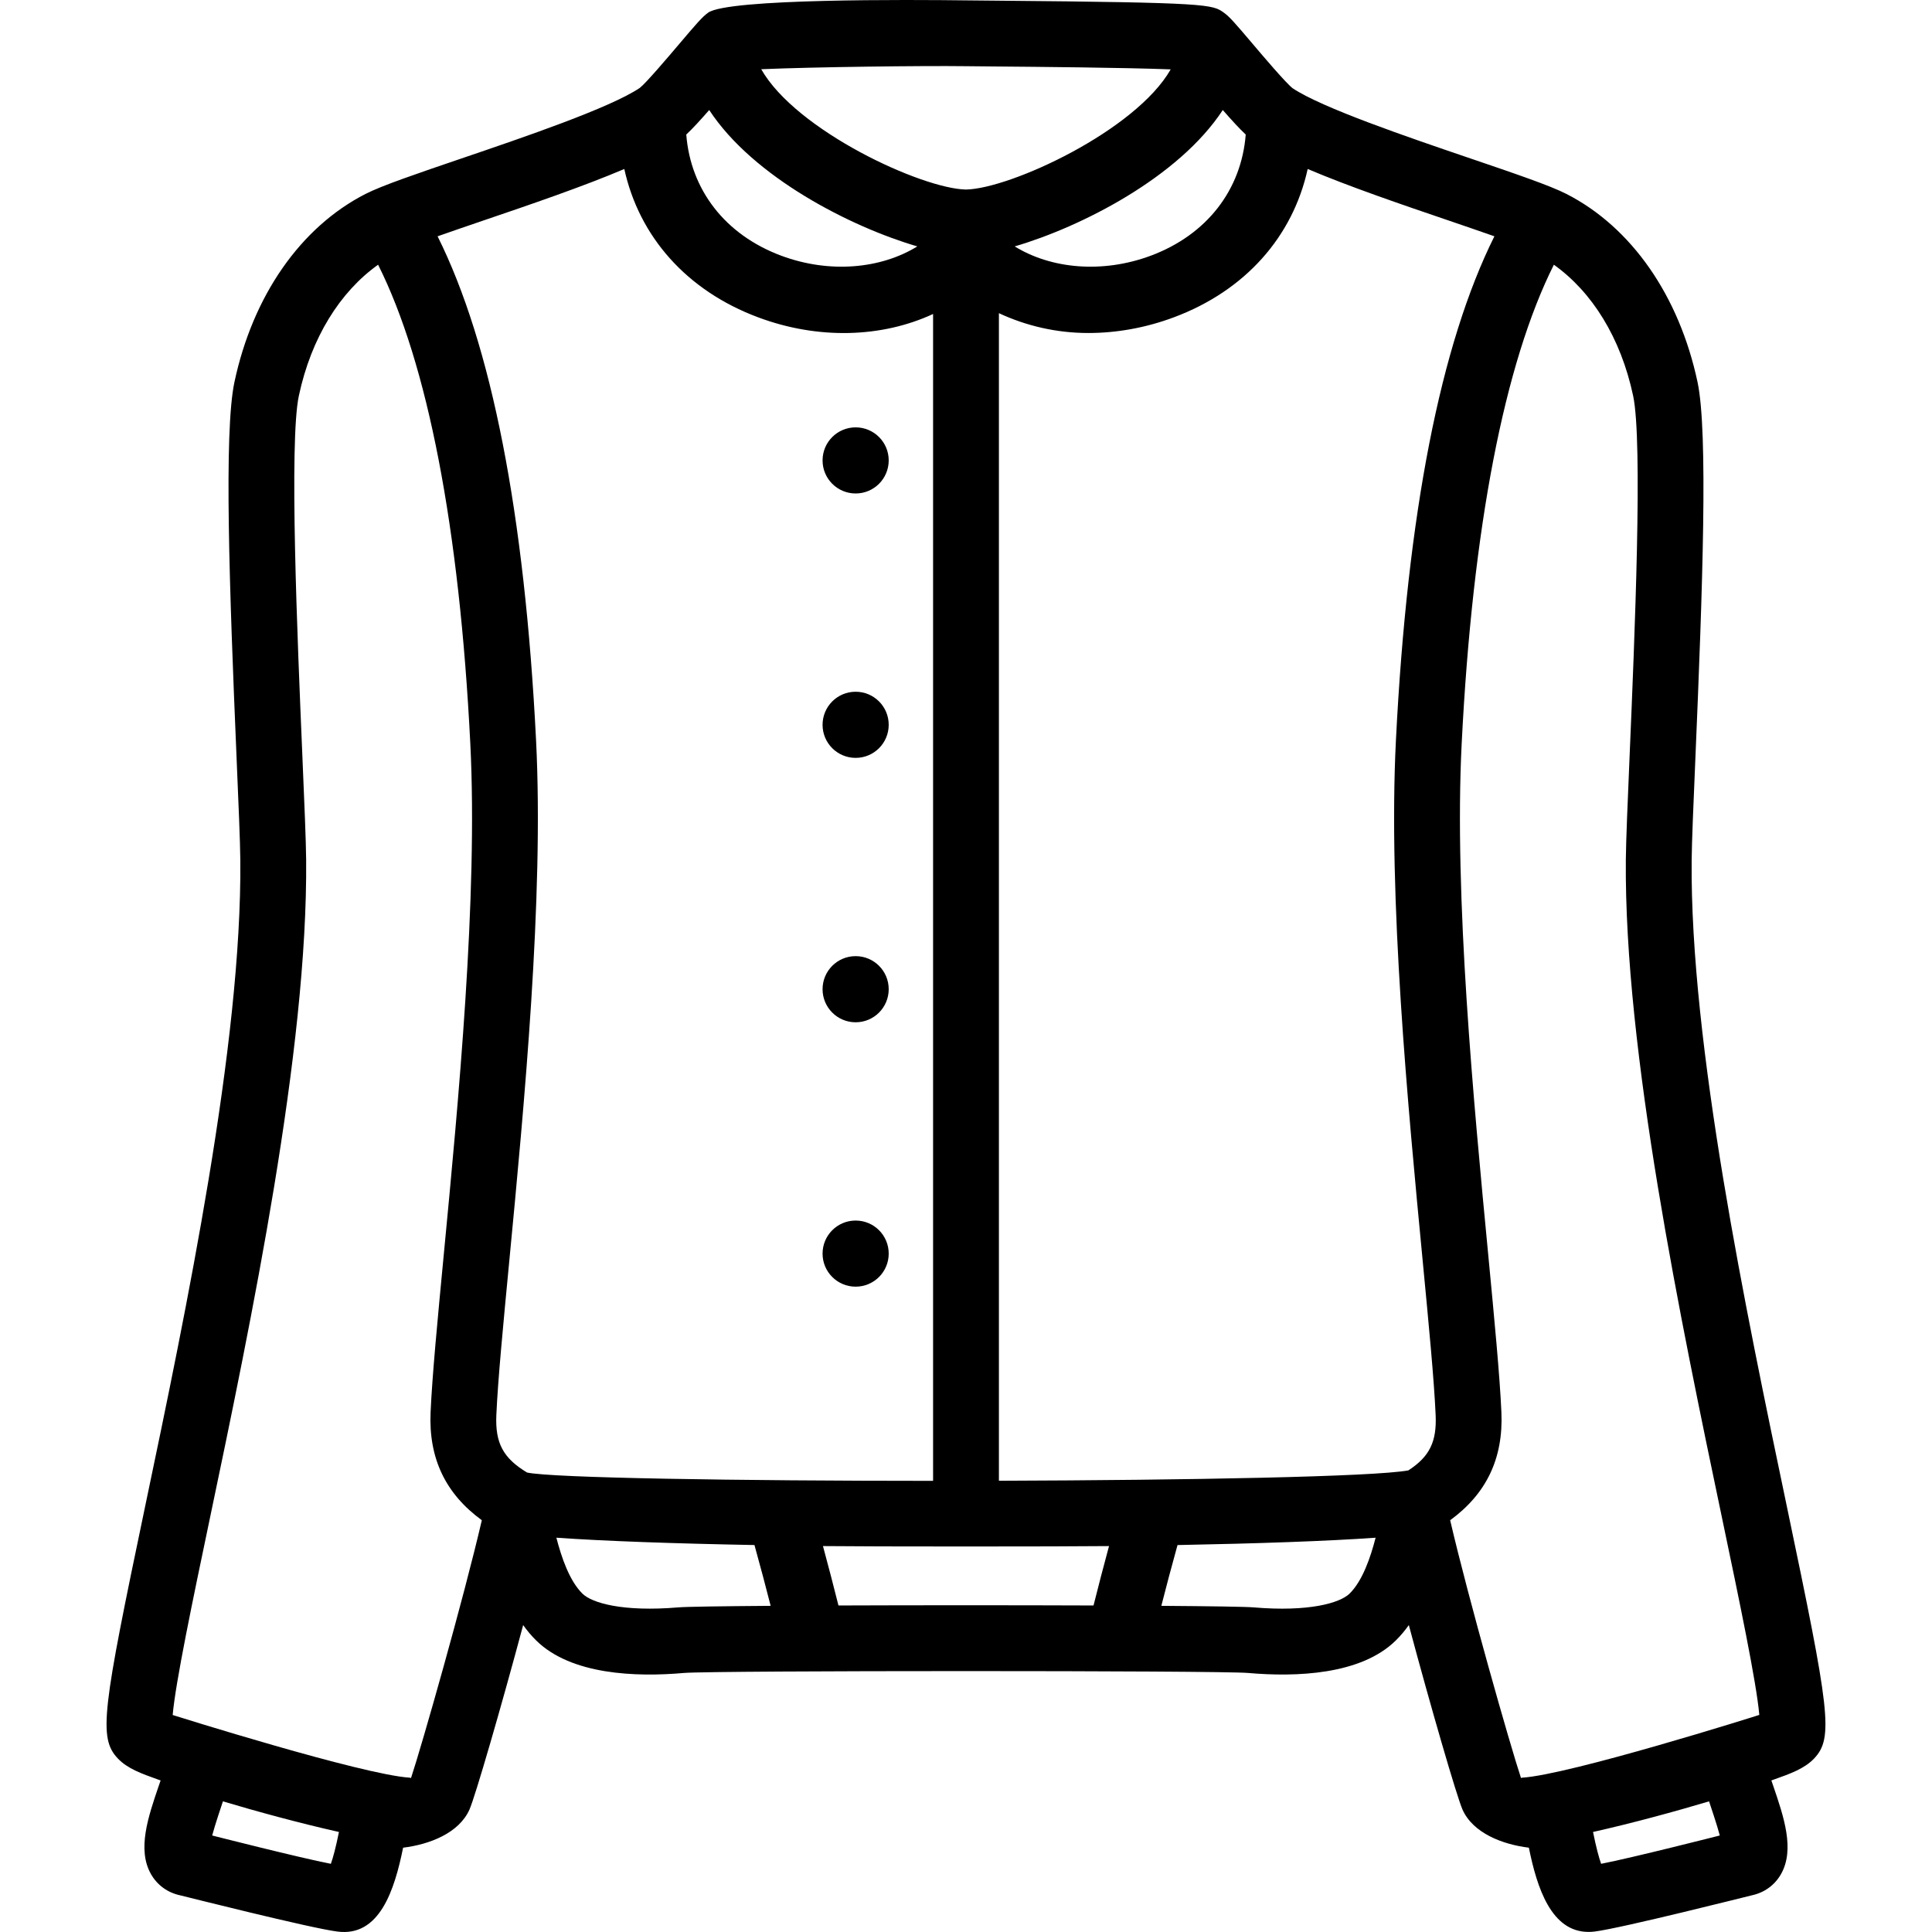 <svg xmlns="http://www.w3.org/2000/svg" viewBox="0 0 512 512" id="圖層_1"><path d="m480.74 466.045c5.264-5.511 4.122-12.733-7.223-66.902-10.825-51.69-25.654-122.493-25.211-171.194.051-4.974.468-14.854.988-26.991 1.908-44.962 3.398-86.415.571-99.701-4.872-22.903-17.537-41.07-34.741-49.859-4.403-2.249-13.67-5.4-25.398-9.394-16.642-5.665-39.426-13.424-47.176-18.628-1.763-1.363-7.759-8.423-10.638-11.822-4.65-5.477-6.056-7.103-7.555-8.185-3.041-2.189-3.765-2.708-60.25-3.194l-7.998-.077c-14.718-.179-63.18-.528-68.452 3.262-1.516 1.09-2.921 2.717-7.572 8.193-2.879 3.398-8.875 10.459-10.536 11.745-7.853 5.281-30.636 13.04-47.279 18.704-11.728 3.995-20.995 7.146-25.407 9.394-17.196 8.79-29.861 26.957-34.733 49.859-2.828 13.287-1.337 54.74.571 99.701.52 12.137.937 22.017.988 26.982.443 48.709-14.385 119.512-25.211 171.203-11.345 54.169-12.486 61.391-7.214 66.91 2.547 2.657 6.243 3.978 10.536 5.511.23.085.494.179.767.273-.153.434-.307.877-.46 1.329-2.853 8.338-5.792 16.958-2.112 23.465 1.652 2.93 4.403 4.931 7.734 5.647.647.145 34.724 8.756 41.649 9.599 11.183 1.508 15.16-10.927 17.452-22.221 6.984-.852 14.811-3.858 17.588-10.11 1.508-3.398 8.449-27.306 14.224-48.88 1.039 1.456 2.189 2.828 3.449 4.071 9.258 9.122 26.395 9.744 39.213 8.611 7.691-.656 141.716-.656 149.39 0 12.801 1.124 29.963.52 39.221-8.619 1.261-1.243 2.402-2.606 3.441-4.063 5.775 21.574 12.716 45.481 14.224 48.888 2.777 6.243 10.604 9.25 17.588 10.101 2.163 10.732 5.979 22.332 15.808 22.323.528 0 1.073-.026 1.635-.102 6.933-.843 41.01-9.454 41.657-9.599 3.33-.715 6.081-2.717 7.734-5.647 3.679-6.507.741-15.126-2.112-23.465-.153-.451-.307-.894-.46-1.329.273-.094.537-.187.767-.273 4.292-1.53 7.988-2.85 10.543-5.516zm-156.69-436.886c2.369 2.704 4.401 4.929 6.079 6.494-1.14 14.573-10.209 26.524-25.148 32.105-12.823 4.78-26.423 3.496-36.078-2.459 17.571-5.14 43.453-18.284 55.147-36.14zm-68.162-11.617 8.066.077c10.384.089 34.215.292 46.292.769-9.286 16.27-42.486 31.613-54.247 31.843-11.771-.23-45.012-15.597-54.263-31.884 13.66-.601 42.872-.954 54.152-.805zm-67.94 11.617c11.694 17.856 37.576 31 55.148 36.14-9.654 5.956-23.251 7.24-36.08 2.459-14.939-5.581-24.008-17.532-25.148-32.105 1.679-1.565 3.711-3.79 6.08-6.494zm-100.264 464.771c-8.176-1.576-31.045-7.401-31.454-7.504.647-2.53 2.683-8.56 2.848-9.049 8.75 2.619 20.344 5.787 30.748 8.117-.84 4.152-1.566 6.822-2.142 8.436zm21.242-22.741c-.112-.013-.202-.079-.316-.085-12.554-.767-62.269-16.43-62.848-16.608.741-8.594 5.332-30.5 9.786-51.776 10.996-52.474 26.045-124.341 25.585-174.942-.051-5.076-.477-15.16-1.005-27.561-1.32-31.079-3.535-83.11-.928-95.332 3.278-15.403 10.908-27.544 21.003-34.733 13.103 26.139 21.555 69.589 24.436 126.939 2.044 40.55-3.194 95.264-7.018 135.218-1.678 17.579-3.083 32.331-3.509 41.904-.561 12.409 4.08 21.731 13.575 28.662-4.788 20.678-15.982 59.995-18.761 68.314zm30.746-80.955c-6.337-3.824-8.466-7.81-8.134-15.246.417-9.369 1.806-23.814 3.449-41.018 3.875-40.49 9.181-95.937 7.078-137.756-3.027-60.222-11.836-104.969-26.099-133.591 3.707-1.303 7.798-2.704 11.926-4.114 12.832-4.365 26.725-9.113 37.556-13.725 3.937 17.924 16.527 32.246 35.47 39.311 15.953 5.971 32.842 5.391 46.359-.886v309.233c-51.772-.004-101.065-.765-107.605-2.208zm40.116 35.738c-14.777 1.243-22.937-1.167-25.441-3.645-3.425-3.388-5.53-9.516-6.901-14.82 12.606.894 31.152 1.546 52.496 1.946 1.611 5.804 3.019 11.123 4.29 16.112-13.027.094-22.404.228-24.444.407zm110.009-.503c-21.167-.079-46.429-.079-67.596 0-1.208-4.846-2.587-10.12-4.105-15.742 12.306.147 63.531.147 75.806.002-1.519 5.622-2.897 10.894-4.105 15.74zm67.862-3.151c-2.53 2.487-10.766 4.906-25.449 3.654-2.04-.179-11.417-.313-24.445-.407 1.271-4.989 2.679-10.308 4.289-16.108 21.344-.402 39.892-1.052 52.497-1.946-1.369 5.302-3.473 11.425-6.892 14.807zm15.57-32.646c-9.321 1.691-57.95 2.581-108.508 2.745v-309.421c7.185 3.349 15.228 5.255 23.686 5.255 7.461 0 15.178-1.354 22.673-4.156 18.942-7.065 31.533-21.386 35.47-39.311 10.832 4.61 24.724 9.36 37.556 13.725 4.128 1.41 8.22 2.811 11.926 4.114-14.263 28.622-23.072 73.366-26.099 133.582-2.104 41.828 3.202 97.274 7.078 137.764 1.644 17.205 3.032 31.65 3.449 41.027.315 7.061-1.585 11.013-7.231 14.676zm51.085 104.258c-.576-1.614-1.302-4.284-2.142-8.436 10.404-2.329 21.999-5.498 30.748-8.117.165.49 2.201 6.52 2.848 9.049-.409.102-23.277 5.928-31.454 7.504zm-20.926-22.826c-.111.006-.199.072-.309.081-2.844-8.521-13.989-47.689-18.769-68.307 9.497-6.937 14.136-16.255 13.575-28.656-.426-9.582-1.831-24.333-3.509-41.913-3.824-39.954-9.062-94.668-7.018-135.226 2.88-57.341 11.331-100.787 24.433-126.928 10.099 7.191 17.728 19.327 21.005 34.731 2.606 12.222.392 64.253-.928 95.332-.528 12.401-.954 22.485-1.005 27.57-.46 50.592 14.59 122.459 25.585 174.933 4.454 21.259 9.037 43.148 9.786 51.75-.612.22-50.292 15.866-62.846 16.633zm-176.635-357.847c-4.838 0-8.764 3.918-8.764 8.756 0 4.846 3.926 8.764 8.764 8.764 4.847 0 8.765-3.918 8.765-8.764 0-4.838-3.917-8.756-8.765-8.756zm0 70.062c-4.838 0-8.764 3.926-8.764 8.764 0 4.846 3.926 8.764 8.764 8.764 4.847 0 8.765-3.918 8.765-8.764 0-4.838-3.917-8.764-8.765-8.764zm0 70.07c-4.838 0-8.764 3.918-8.764 8.764 0 4.838 3.926 8.764 8.764 8.764 4.847 0 8.765-3.926 8.765-8.764 0-4.846-3.917-8.764-8.765-8.764zm0 70.071c-4.838 0-8.764 3.918-8.764 8.764 0 4.838 3.926 8.756 8.764 8.756 4.847 0 8.765-3.918 8.765-8.756 0-4.847-3.917-8.764-8.765-8.764z"></path></svg>